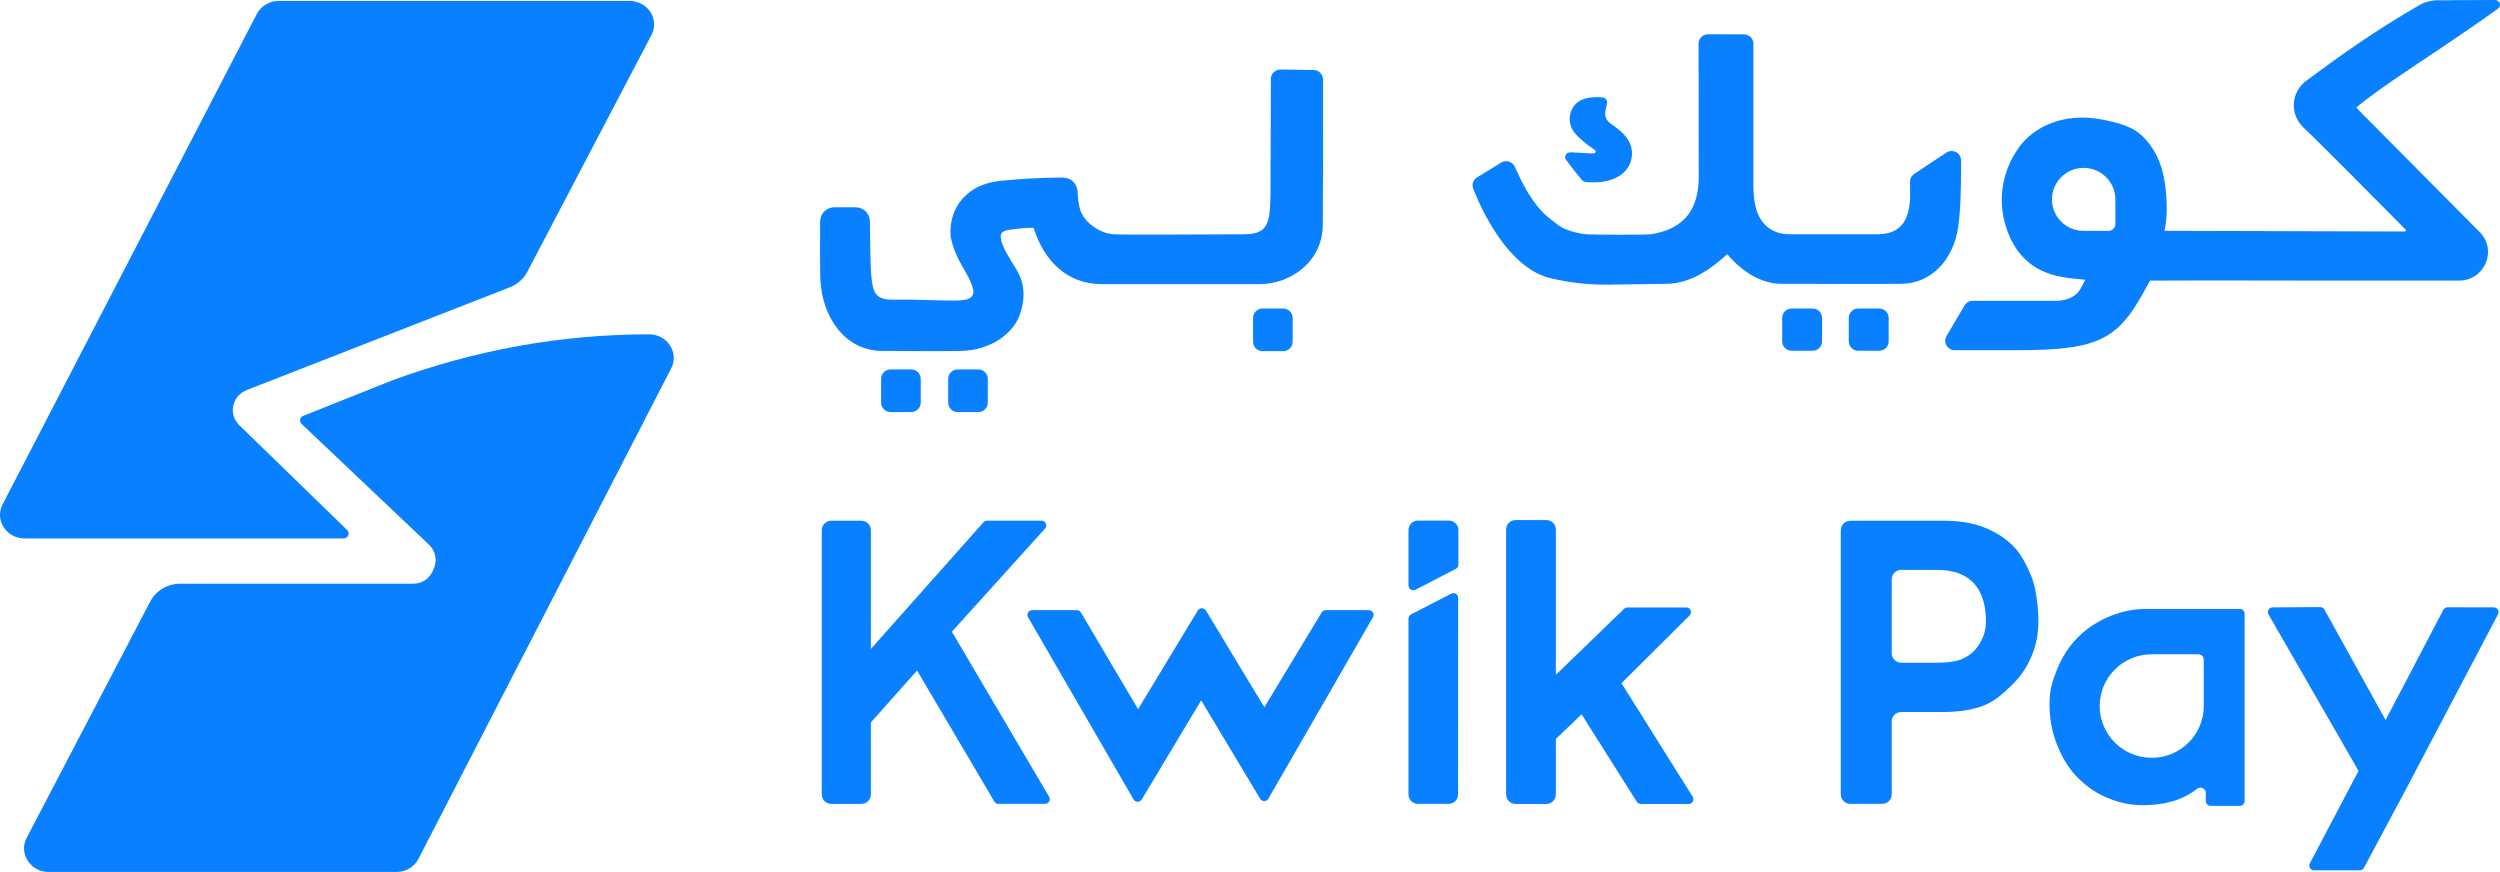 <svg width="734" height="256" viewBox="0 0 734 256" fill="none" xmlns="http://www.w3.org/2000/svg">
<path d="M373.266 47.66H373.35V47.166C373.294 47.315 373.266 47.483 373.266 47.66ZM389.35 40.507V40.739H389.378C389.378 40.656 389.378 40.562 389.35 40.507Z" fill="#0980FF"/>
<path d="M388.458 40.661V43.986C388.458 45.997 388.431 48.731 388.431 51.636C388.404 57.383 388.377 63.693 388.377 65.9C388.377 76.617 379.212 83.427 369.651 83.427H323.653C318.54 83.427 314.182 81.809 310.725 78.735C307.466 75.884 305.071 71.844 303.441 66.875C300.965 66.821 298.778 67.157 296.527 67.443C294.555 67.667 294.051 68.31 293.916 68.757C293.664 69.401 293.808 70.491 294.42 71.993C295.014 73.476 295.915 75.031 296.842 76.569C297.742 78.016 298.697 79.5 299.201 80.564C300.803 83.915 301.028 87.991 299.318 92.674C297.463 97.643 291.161 102.889 282.113 103.024C273.569 103.193 269.238 103.024 259.055 103.024C253.464 103.024 248.99 100.458 245.929 96.553C242.868 92.701 241.148 87.535 240.869 82.235C240.725 79.276 240.761 69.731 240.788 65.012C240.788 62.697 242.67 60.856 244.974 60.856H251.187C253.518 60.856 255.4 62.724 255.4 65.012C255.454 69.615 255.544 78.356 255.796 80.894C256.048 83.352 256.3 85.077 257.147 86.257C257.849 87.231 259.172 88.044 262.351 87.991C265.835 87.937 269.094 87.991 271.939 88.071C274.811 88.151 277.197 88.241 278.998 88.241C280.933 88.241 282.707 88.268 284.03 87.848C284.652 87.624 285.075 87.374 285.327 87.007C285.579 86.677 285.777 86.167 285.804 85.309C285.156 82.628 284.003 80.733 282.68 78.445C281.356 76.104 279.925 73.476 279.142 69.597L279.115 69.517V69.436C278.781 65.137 279.988 61.258 282.599 58.327C285.183 55.395 289.063 53.528 293.844 53.081C301.073 52.41 304.414 52.208 311.553 52.128C312.904 52.101 314.2 52.432 315.127 53.388C316.055 54.309 316.424 55.596 316.424 56.99C316.424 58.25 316.676 59.528 316.955 60.922C317.351 62.844 318.702 64.748 320.61 66.222C322.519 67.706 324.824 68.653 326.94 68.787C328.425 68.903 337.113 68.903 345.945 68.868C354.714 68.841 363.52 68.787 365.059 68.787C367.166 68.787 368.633 68.51 369.642 68.037C370.65 67.563 371.298 66.919 371.748 66.052C372.253 65.185 372.532 64.015 372.73 62.54C372.901 61.065 372.955 59.358 373.009 57.401C373.036 55.587 373.036 53.075 373.036 50.984C373.036 49.947 373.009 49.026 373.009 48.392V47.614C373.009 47.534 372.982 47.444 372.982 47.391V47.337H373.063V46.864L373.117 23.197C373.117 21.66 374.386 20.408 375.953 20.408L385.649 20.551C387.198 20.551 388.431 21.812 388.431 23.34V40.697H388.458V40.661Z" fill="#0980FF"/>
<path d="M287.248 108.465H281.154C279.624 108.465 278.383 109.717 278.383 111.262V118.185C278.383 119.731 279.624 120.983 281.154 120.983H287.248C288.779 120.983 290.019 119.731 290.019 118.185V111.262C290.019 109.717 288.779 108.465 287.248 108.465Z" fill="#0980FF"/>
<path d="M267.556 108.465H261.462C259.931 108.465 258.69 109.717 258.69 111.262V118.185C258.69 119.731 259.931 120.983 261.462 120.983H267.556C269.086 120.983 270.327 119.731 270.327 118.185V111.262C270.327 109.717 269.086 108.465 267.556 108.465Z" fill="#0980FF"/>
<path d="M376.761 90.581H370.667C369.136 90.581 367.896 91.833 367.896 93.379V100.302C367.896 101.847 369.136 103.099 370.667 103.099H376.761C378.291 103.099 379.532 101.847 379.532 100.302V93.379C379.532 91.833 378.291 90.581 376.761 90.581Z" fill="#0980FF"/>
<path d="M711.212 17.771C720.399 11.64 729.979 5.109 733.45 2.497C733.924 2.132 734.121 1.528 733.924 0.942C733.727 0.391 733.2 0 732.582 0C727.806 0.053 721.696 5.42854e-07 717.536 0.098C716.785 0.116 715.613 2.64807e-07 714.387 0.16C713.126 0.355 711.704 0.684 710.425 1.439C697.042 9.152 686.657 16.616 676.593 24.106L676.539 24.16L676.486 24.213C672.406 28.042 672.433 33.871 676.512 37.665C680.565 41.442 699.055 60.083 706.292 67.405C706.345 67.458 706.372 67.512 706.372 67.574C706.399 67.627 706.372 67.68 706.345 67.743C706.319 67.805 706.292 67.849 706.229 67.911C706.175 67.938 706.113 67.965 706.032 67.965H706.006C696.953 67.911 652.717 67.796 635.488 67.769C635.936 65.77 636.159 63.691 636.159 61.585C636.159 58.644 635.963 55.818 635.488 53.011C634.621 47.795 632.528 43.521 629.37 40.304C626.212 37.061 621.802 36.004 616.891 35.053C605.825 32.947 597.032 37.292 592.729 43.308C587.38 50.798 586.619 59.497 588.999 66.739C591.369 74.034 596.173 79.72 605.45 81.328C607.766 81.719 609.055 81.853 610.781 81.995C611.228 82.022 611.676 82.075 612.203 82.137C611.506 83.603 610.557 85.62 609.412 86.509C607.901 87.673 605.924 88.339 603.544 88.312H579.186C578.148 88.312 577.2 88.899 576.726 89.787L571.448 98.735C570.446 100.592 571.779 102.813 573.908 102.813H592.291C604.609 102.813 612.177 102.005 617.714 99.064C623.305 96.096 626.57 91.076 630.676 83.416C630.846 83.088 631.043 82.75 631.23 82.386C645.257 82.306 676.682 82.386 684.554 82.386H721.955C729.469 82.386 733.325 73.483 728.047 68.151C719.781 59.852 709.664 49.643 706.372 46.311C700.2 40.064 695.897 35.799 693.303 33.134C692.355 32.192 692.31 32.094 691.836 31.561C693.151 30.37 695.468 28.62 698.456 26.488C702.087 23.875 706.614 20.828 711.221 17.744V17.771H711.212ZM621.077 65.752C621.077 66.89 620.156 67.778 619.038 67.778H611.747C606.613 67.778 602.453 63.646 602.453 58.546C602.453 53.446 606.613 49.288 611.747 49.288C616.882 49.288 621.068 53.446 621.068 58.546V65.761H621.077V65.752Z" fill="#0980FF"/>
<path d="M574.964 66.427C573.515 76.441 567.029 83.105 558.46 83.328C553.879 83.434 522.848 83.328 522.848 83.328C519.019 83.328 515.584 81.666 513.374 80.244C511.058 78.743 508.875 76.779 507.148 74.611C502.291 78.991 496.369 83.328 489.079 83.328C485.974 83.328 474.444 83.576 472.315 83.576C466.867 83.576 462.09 83.248 455.614 81.772C449.969 80.555 444.637 76.308 439.744 69.2C436.336 64.233 433.93 58.964 432.534 55.409C432.007 54.05 432.615 52.548 433.903 51.944L440.988 47.59C442.383 46.95 444.029 47.51 444.727 48.896C445.478 50.398 447.545 55.738 451.364 60.536C453.288 63.007 455.873 64.881 457.743 66.267C459.889 67.849 464.21 68.711 466.196 68.817C467.869 68.897 483.514 69.013 484.829 68.764C489.579 67.991 493.015 66.241 495.358 63.406C497.595 60.661 498.74 56.831 498.74 52.06C498.766 38.767 498.713 18.544 498.686 12.83C498.686 11.302 499.947 10.058 501.477 10.058L512.006 10.085C513.544 10.085 514.797 11.302 514.797 12.83C514.797 12.83 514.77 43.77 514.797 54.619C514.797 56.529 514.967 58.422 515.325 60.172C515.852 62.749 516.997 64.917 518.616 66.383C520.262 67.885 522.445 68.684 525.039 68.773C526.077 68.8 549.979 68.8 551.428 68.773C554.667 68.72 556.984 67.778 558.522 65.859C559.918 64.108 560.705 61.443 560.812 57.951C560.812 55.951 560.812 54.343 560.785 53.428C560.758 52.433 561.259 51.518 562.127 50.984L571.547 44.738C572.441 44.214 573.506 44.214 574.391 44.711C575.259 45.209 575.76 46.097 575.76 47.102C575.814 56.12 575.536 62.447 574.946 66.436H574.964V66.427Z" fill="#0980FF"/>
<path d="M478.809 47.368C478.639 47.892 478.415 48.399 478.129 48.888C475.803 52.868 470.606 53.819 466.339 53.49C466.062 53.472 465.793 53.446 465.516 53.41C465.042 53.357 464.738 53.188 464.478 52.886C462.886 50.958 461.294 48.985 459.818 46.977C459.513 46.56 459.424 46.009 459.648 45.538C460.184 44.409 461.759 44.756 462.752 44.8C464.398 44.88 466.044 45.04 467.69 45.04C467.958 45.04 468.432 44.925 468.513 44.596C468.611 44.214 467.886 43.779 467.743 43.681C465.704 42.25 463.763 40.784 462.287 38.963C460.811 37.141 460.426 34.715 461.329 32.494C461.956 30.957 463.172 29.731 464.738 29.171C466.518 28.531 468.692 28.389 470.57 28.62C471.017 28.673 471.375 28.895 471.599 29.224C472.073 29.917 471.733 30.788 471.545 31.517C471.25 32.636 471.107 33.942 471.688 35C472.136 35.817 472.941 36.341 473.692 36.866C475.588 38.172 477.422 39.78 478.433 41.868C479.274 43.61 479.372 45.582 478.791 47.377H478.809V47.368Z" fill="#0980FF"/>
<path d="M551.723 90.581H545.587C544.045 90.581 542.796 91.822 542.796 93.353V100.213C542.796 101.744 544.045 102.985 545.587 102.985H551.723C553.265 102.985 554.514 101.744 554.514 100.213V93.353C554.514 91.822 553.265 90.581 551.723 90.581Z" fill="#0980FF"/>
<path d="M532.178 90.581H526.041C524.5 90.581 523.25 91.822 523.25 93.353V100.213C523.25 101.744 524.5 102.985 526.041 102.985H532.178C533.719 102.985 534.969 101.744 534.969 100.213V93.353C534.969 91.822 533.719 90.581 532.178 90.581Z" fill="#0980FF"/>
<path d="M657.631 178.793H629.732C622.867 178.793 615.877 181.927 611.473 185.792C607.455 189.328 605.226 193.273 603.821 196.871C602.416 200.469 601.735 202.659 601.735 206.791C601.735 210.924 602.442 214.789 603.848 218.386C605.253 221.984 606.9 224.941 609.343 227.621C611.867 230.302 614.633 232.386 617.963 233.917C621.373 235.449 625.016 236.402 628.945 236.402C635.47 236.402 640.634 235.022 645.056 231.593C646.049 230.827 647.624 231.477 647.624 232.733V235.209C647.624 235.975 648.251 236.598 649.021 236.598H657.64H657.631C658.401 236.589 659.027 235.966 659.027 235.2V180.182C659.027 179.416 658.401 178.793 657.631 178.793ZM647.025 207.29C647.025 215.688 640.187 222.492 631.746 222.492C623.306 222.492 616.477 215.697 616.468 207.299C616.468 198.901 623.306 192.097 631.746 192.097H645.467C646.327 192.097 647.025 192.792 647.025 193.647V207.29Z" fill="#0980FF"/>
<path d="M555.408 233.233C555.408 234.764 554.155 236.011 552.615 236.011H543.244C541.705 236.011 540.452 234.764 540.452 233.233V155.666C540.452 154.134 541.705 152.888 543.244 152.888H570.436C575.314 152.888 579.377 153.547 582.626 154.874C585.947 156.201 588.758 157.999 591.049 160.279C593.412 162.63 595.22 166.255 596.482 169.407C597.806 172.497 598.478 178.847 598.478 182.454C598.478 186.06 597.815 189.436 596.482 192.597C595.22 195.687 593.412 198.403 591.049 200.754C588.686 203.105 585.947 205.733 582.626 207.06C579.377 208.386 575.314 209.045 570.436 209.045H558.201C556.661 209.045 555.408 210.292 555.408 211.824V233.242V233.233ZM583.065 182.454C583.065 175.668 580.765 167.315 568.664 167.315H558.209C556.67 167.315 555.417 168.561 555.417 170.093V191.796C555.417 193.327 556.67 194.574 558.209 194.574H568.664C571.546 194.574 573.837 194.28 575.538 193.692C577.238 193.033 578.608 192.152 579.637 191.048C580.675 189.943 581.481 188.696 582.08 187.298C582.743 185.829 583.074 184.208 583.074 182.445L583.065 182.454Z" fill="#0980FF"/>
<path d="M495.072 178.339C496.316 178.339 496.943 179.835 496.057 180.717L476.062 200.576L496.97 233.918C497.552 234.844 496.88 236.046 495.788 236.046H481.736C481.253 236.046 480.805 235.797 480.555 235.396L464.354 209.713L456.8 216.944V233.268C456.8 234.8 455.547 236.046 454.007 236.046H444.985C443.446 236.046 442.193 234.8 442.193 233.268V155.47C442.193 153.938 443.446 152.691 444.985 152.691H454.007C455.547 152.691 456.8 153.938 456.8 155.47V198.118L476.849 178.74C477.109 178.49 477.458 178.348 477.825 178.348H495.072V178.339Z" fill="#0980FF"/>
<path d="M293.167 236.039C292.674 236.039 292.209 235.781 291.958 235.354L269.251 196.864L255.691 212.101V233.252C255.691 234.784 254.438 236.03 252.898 236.03H244.055C242.516 236.03 241.263 234.784 241.263 233.252V155.659C241.263 154.127 242.516 152.88 244.055 152.88H252.898C254.438 152.88 255.691 154.127 255.691 155.659V190.524L288.745 153.343C289.014 153.041 289.39 152.871 289.792 152.871H305.787C306.995 152.871 307.631 154.296 306.825 155.187L279.472 185.474L308.024 233.929C308.57 234.855 307.899 236.021 306.816 236.021H293.149L293.167 236.039Z" fill="#0980FF"/>
<path d="M371.224 207.682L354.066 179.256C353.52 178.356 352.213 178.356 351.667 179.256L334.142 208.207L317.36 179.826C317.109 179.398 316.653 179.14 316.152 179.14H303.048C301.974 179.14 301.303 180.298 301.831 181.224L332.809 234.71C333.346 235.627 334.67 235.636 335.216 234.728L352.661 205.625L369.98 234.514C370.526 235.431 371.86 235.414 372.388 234.496L403.097 181.224C403.634 180.298 402.963 179.14 401.889 179.14H389.241C388.749 179.14 388.293 179.398 388.042 179.817L371.188 207.682H371.224Z" fill="#0980FF"/>
<path fill-rule="evenodd" clip-rule="evenodd" d="M425.295 236.028C426.834 236.028 428.087 234.781 428.087 233.249L428.123 175.542C428.123 174.5 427.013 173.823 426.082 174.304L414.286 180.369C413.82 180.609 413.525 181.081 413.525 181.607V233.241C413.525 234.772 414.778 236.019 416.317 236.019H425.295V236.028Z" fill="#0980FF"/>
<path d="M427.431 167.003C427.897 166.761 428.183 166.287 428.183 165.759V155.635C428.183 154.095 426.93 152.842 425.39 152.842H416.323C414.783 152.842 413.53 154.095 413.53 155.635V171.908C413.53 172.956 414.631 173.636 415.562 173.153L427.431 167.012V167.003Z" fill="#0980FF"/>
<path d="M733.424 180.351L708.13 228.405C708.103 228.512 708.049 228.654 707.959 228.797L694.068 254.774C693.818 255.219 693.343 255.522 692.842 255.522H679.425C678.36 255.522 677.689 254.436 678.163 253.492L691.383 228.378L692.475 226.348L666.035 180.405C665.507 179.461 666.179 178.321 667.235 178.321L681.233 178.241C681.735 178.241 682.209 178.517 682.459 178.962L700.405 211.413L701.408 209.463L702.723 207.014V206.987L717.366 179.042C717.617 178.597 718.091 178.294 718.628 178.294L732.179 178.321C733.245 178.321 733.916 179.434 733.406 180.351H733.424Z" fill="#0980FF"/>
<path d="M191.337 10.139L154.816 79.813C153.743 81.864 151.932 83.465 149.725 84.33L114.251 98.188L74.168 113.842L72.464 114.513C70.439 115.303 68.949 117.012 68.493 119.069C68.158 120.577 68.419 122.139 69.177 123.459C69.452 123.928 69.788 124.377 70.183 124.772L101.948 155.625C102.873 156.55 102.196 158.085 100.854 158.085H7.225C1.872 158.085 -1.616 152.69 0.759 148.093L75.396 4.101C76.617 1.749 79.119 0.268 81.863 0.268H184.83C190.116 0.268 193.618 5.542 191.35 10.139H191.337Z" fill="#0980FF"/>
<path d="M197.112 108.052L122.917 252.044C121.73 254.47 119.194 256.004 116.397 256.004H14.282C8.929 256.004 5.44 250.61 7.815 246.013L44.087 176.634C45.751 173.417 49.179 171.38 52.929 171.38H121.287C123.944 171.38 126.332 169.852 127.372 166.89C128.412 164.551 127.895 161.851 126.057 160.021L88.517 124.437C87.772 123.693 88.047 122.473 89.04 122.085L114.935 111.765C139.185 102.798 164.717 98.154 190.591 98.154C195.884 98.154 199.379 103.442 197.125 108.025L197.105 108.045H197.112V108.052Z" fill="#0980FF"/>
</svg>
